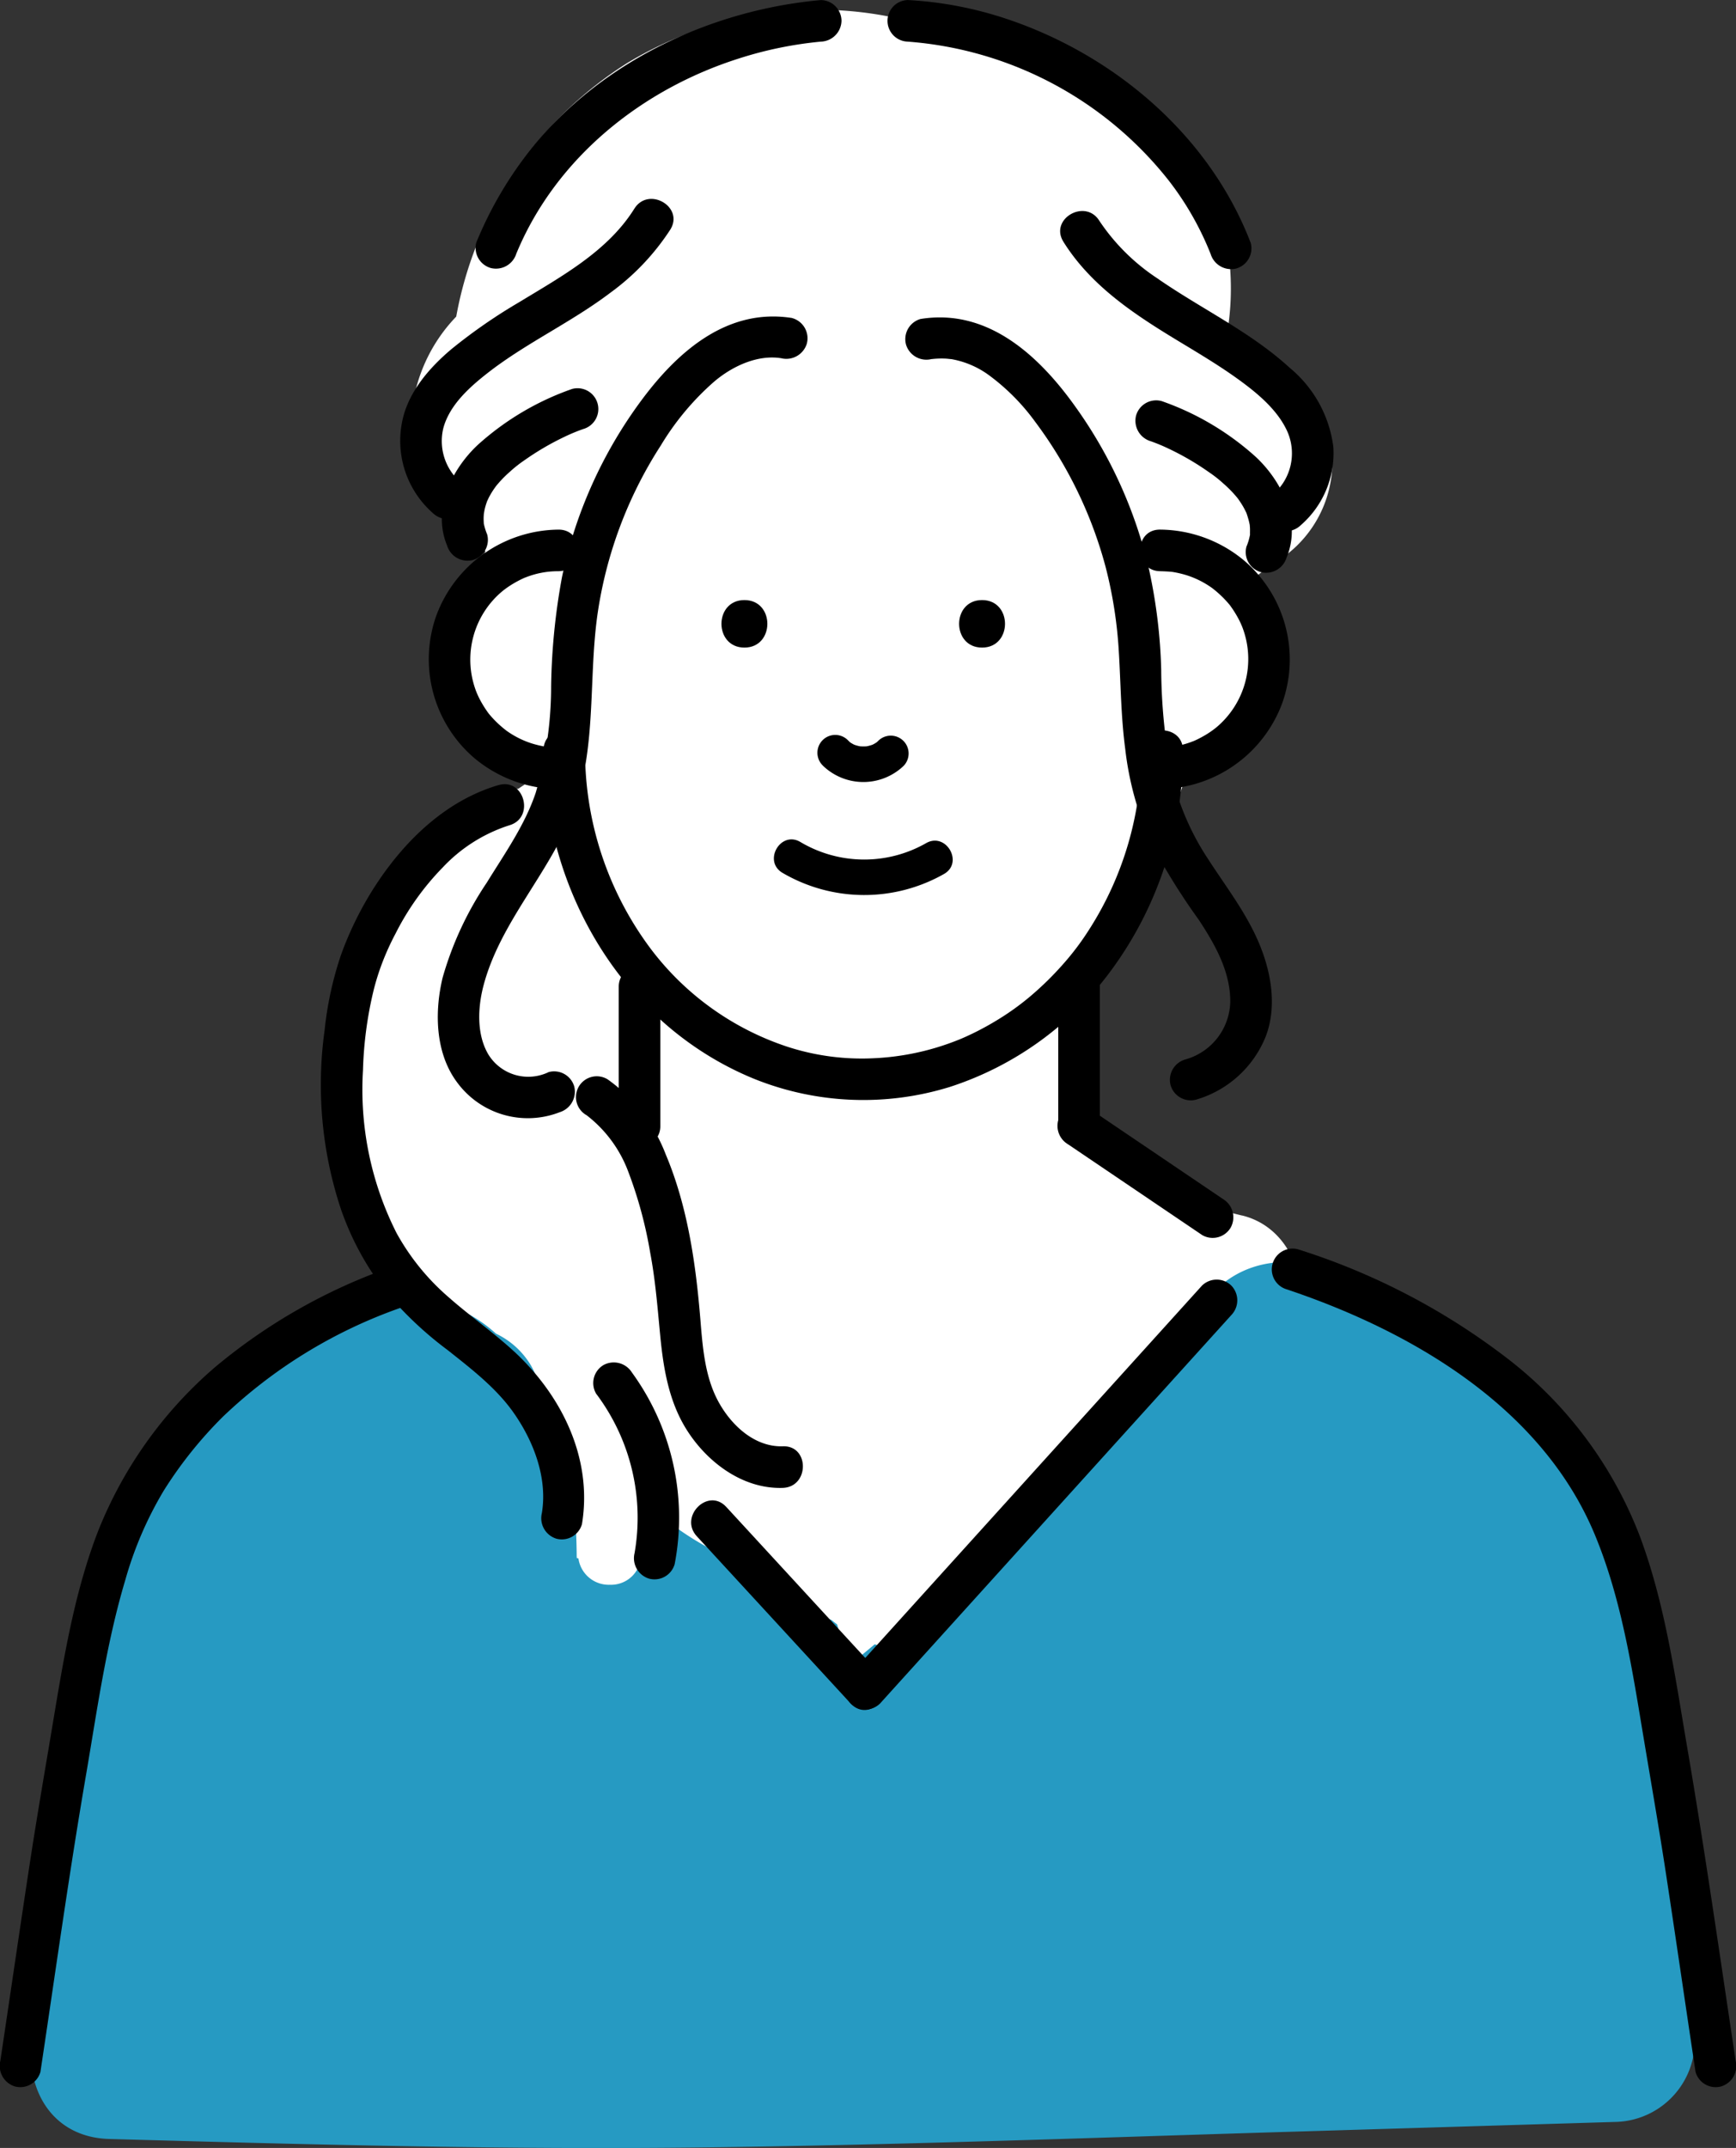 <?xml version="1.0" encoding="UTF-8"?> <svg xmlns="http://www.w3.org/2000/svg" xmlns:xlink="http://www.w3.org/1999/xlink" width="180" height="222.62" viewBox="0 0 180 222.62"><rect x="0" y="0" width="180" height="222.62" fill="#333333" stroke="none"/><defs><clipPath id="a"><rect width="180" height="222.62" fill="none"></rect></clipPath></defs><g transform="translate(-30.291 -40.938)"><g transform="translate(30.291 40.938)" clip-path="url(#a)"><path d="M182.136,180.193q-1.515-.367-3.011-.792a6.581,6.581,0,0,0-1.448-1.074l-4.662-2.475a9.1,9.1,0,0,0-3.527-1.03l-3.232-3.274c-.107-.109-.221-.21-.334-.312l.923-16.9c1.445-2.4,2.7-4.881,3.837-7.124,2-3.952,4.7-8.915,6.009-13.878a13.4,13.4,0,0,0,3.882-4.257,11.665,11.665,0,0,0,1.217-1.05c3.9-3.9,3.973-9.5,1.711-14.015.777-.586,1.59-1.163,2.436-1.741a12.169,12.169,0,0,0,3.748-16.614,18.894,18.894,0,0,0-9.045-7.237c1.372-8.686-1.459-18.077-8.384-23.777a23.107,23.107,0,0,0-14.749-5.256,21.546,21.546,0,0,0-10.173-3.063,38.3,38.3,0,0,0-28.96,4.429,39.373,39.373,0,0,0-17.719,26.272,16.79,16.79,0,0,0-4.7,11.6,15.094,15.094,0,0,0,7.732,12.7,14.439,14.439,0,0,0-.827,6.568c.025.219.069.433.1.649-2.45,4.3-2.764,9.357,1.17,13.98a13.944,13.944,0,0,0,3.619,3.008c-.225.132-.435.284-.652.427-.108.016-.215.032-.321.051-9.11,1.714-15.553,10.441-17.35,19.118a35.586,35.586,0,0,0,.628,17.08c.008,11.382,3.853,22.974,15.921,25.82A8.755,8.755,0,0,0,107,198.2c.351,2.17.758,4.328,1.241,6.466a23.362,23.362,0,0,0,1.815,5.211,8.9,8.9,0,0,0,.437,5.86,6.766,6.766,0,0,0,1.814,2.886,14.771,14.771,0,0,0,2.015,1.619c2.089,1.518,5.149,1.364,7.388.419a8.321,8.321,0,0,0,4.406-4.167c.034-.022.069-.041.1-.064,3.407,4.225,7.111,8.263,10.563,12.366,2.762,3.282,8.965,3.158,11.74,0q14.182-16.141,27.416-33.06.888.242,1.787.461c4.214,1.019,9.195-1.333,10.211-5.8.973-4.273-1.283-9.119-5.8-10.211" transform="translate(-53.351 -54.211)" fill="#fff"></path><path d="M216.518,313.339a163.621,163.621,0,0,1-2.961-19.153c.359-2.6.612-5.226.777-7.856-.006-.024-.014-.046-.02-.07-1.369-5.831-2.177-11.777-3.57-17.6-1.31-5.478-2.969-11.432-7.088-15.5a3.4,3.4,0,0,1-.883-1.416,49.96,49.96,0,0,0-7.4-4.679,20.951,20.951,0,0,0-1.446-1.58,16.283,16.283,0,0,0-10.511-4.722,9.554,9.554,0,0,0-.492-1.119c-2.6-4.93-9.235-6.234-13.864-3.526-2.962,1.732-4.774,4.883-6.793,7.555a5.95,5.95,0,0,0-.992,2.652c-1.546,1.709-3.1,3.407-4.7,5.071q-9.269,9.647-19.411,18.4c1.118,2.237-1.272,5.3-4.126,4.853a9.863,9.863,0,0,1-1.3-.3c-.508.417-1.009.843-1.52,1.257-.17-.1-.327-.2-.445-.286-.456-.337-.992-.761-1.575-1.236a7.9,7.9,0,0,0-.362-1.8q-.285-.218-.565-.446a28.092,28.092,0,0,1-8.089-5.484l-.127.014a31.346,31.346,0,0,1-7.7-3.976c-.106.077-.206.161-.32.227a9.629,9.629,0,0,1-1.8,4.028q-1.032-.065-2.058-.172a3.112,3.112,0,0,1-2.906,1.7,3.169,3.169,0,0,1-3.253-2.729c-.056-.012-.111-.022-.167-.035-.007-.085-.014-.171-.014-.259-.006-.8-.028-1.6-.061-2.4a4.717,4.717,0,0,1-.351-1.309c-.305-2.535-.976-6.195-3.245-7.75a3.654,3.654,0,0,1-.172-5.829,7.847,7.847,0,0,0-.932-2.447,8.394,8.394,0,0,0-3.6-3.264,14.758,14.758,0,0,0-10.219-3.831c-5.2.075-9.814,2.686-13.662,5.954a6.153,6.153,0,0,0-.92.983c-6.641,3.934-11.054,12.589-13.271,19.729a51.882,51.882,0,0,0-4.883,14.621c-2.226,11.722-3.483,23.684-5.157,35.5-.76,5.362,2.081,10.342,8,10.507,20.36.569,40.723,1.118,61.093.881,20.149-.234,40.292-.988,60.432-1.6l34.62-1.047a8.422,8.422,0,0,0,8-10.508" transform="translate(-41.042 -103.927)" fill="#269ac2"></path><path d="M179.757,160.594a34.21,34.21,0,0,1-5.455,18.62,27.545,27.545,0,0,1-2.7,3.568,32.546,32.546,0,0,1-3.373,3.3,27.31,27.31,0,0,1-3.544,2.528q-.946.573-1.932,1.074c-.669.341-1.469.708-1.922.885A26.737,26.737,0,0,1,152,192.494a24.978,24.978,0,0,1-8.915-1.181,29.224,29.224,0,0,1-14.251-10.223,34.12,34.12,0,0,1-6.762-20.495c-.009-2.773-4.321-2.778-4.31,0,.051,14.5,8.294,28.574,21.984,34.091a30.333,30.333,0,0,0,20.143.783,33.6,33.6,0,0,0,16.61-11.917,38.266,38.266,0,0,0,7.567-22.957c.009-2.774-4.3-2.778-4.311,0" transform="translate(-61.409 -82.815)"></path><path d="M205.41,134.045c.436.005,1.105.048,1.283.075a10.807,10.807,0,0,1,1.531.364,9.449,9.449,0,0,1,2.556,1.295,11.08,11.08,0,0,1,1.849,1.778,11.475,11.475,0,0,1,.747,1.148,8.807,8.807,0,0,1,.576,1.207,9.228,9.228,0,0,1-2.772,10.361,9.793,9.793,0,0,1-1.194.813q-.358.207-.729.389c-.107.052-.214.1-.322.15-.356.153.219-.082-.146.054a9.083,9.083,0,0,1-3.379.635c-2.772.03-2.779,4.341,0,4.31a13.643,13.643,0,0,0,12.657-8.921,13.483,13.483,0,0,0-3.929-14.742,13.759,13.759,0,0,0-8.728-3.229c-2.775-.03-2.777,4.281,0,4.311" transform="translate(-85.112 -74.842)"></path><path d="M114.741,152.314c-.436-.005-1.105-.047-1.283-.075a10.81,10.81,0,0,1-1.531-.364,9.449,9.449,0,0,1-2.556-1.295,11.08,11.08,0,0,1-1.849-1.778,11.472,11.472,0,0,1-.747-1.148,8.807,8.807,0,0,1-.576-1.207,9.228,9.228,0,0,1,2.772-10.361,9.719,9.719,0,0,1,1.194-.813q.358-.208.729-.39c.106-.052.214-.1.322-.15.356-.153-.219.082.146-.054a9.082,9.082,0,0,1,3.378-.635c2.772-.03,2.779-4.341,0-4.31a13.643,13.643,0,0,0-12.657,8.921,13.483,13.483,0,0,0,3.929,14.742,13.759,13.759,0,0,0,8.728,3.229c2.775.03,2.777-4.281,0-4.311" transform="translate(-56.847 -74.842)"></path><path d="M179.748,144.758c3.17,0,3.175-4.926,0-4.926s-3.175,4.926,0,4.926" transform="translate(-77.921 -77.64)"></path><path d="M145.665,144.758c3.17,0,3.175-4.926,0-4.926s-3.175,4.926,0,4.926" transform="translate(-68.479 -77.64)"></path><path d="M157.623,162.359a6.042,6.042,0,0,0,8.377.025,1.848,1.848,0,0,0-2.613-2.613,4.226,4.226,0,0,1-.343.309l.374-.289a4,4,0,0,1-.855.5l.442-.186a4.45,4.45,0,0,1-1.111.3l.491-.066a4.717,4.717,0,0,1-1.155-.005l.491.066a4.488,4.488,0,0,1-1.037-.277l.442.186a4.068,4.068,0,0,1-.861-.493l.374.288a4.02,4.02,0,0,1-.4-.359,1.848,1.848,0,1,0-2.613,2.613" transform="translate(-72.305 -83.009)"></path><path d="M166.582,174.532a12.953,12.953,0,0,1-13.027-.119c-2.049-1.218-3.909,1.974-1.865,3.191a16.771,16.771,0,0,0,16.757.119c2.062-1.183.2-4.377-1.865-3.191" transform="translate(-70.562 -87.144)"></path><path d="M128.553,194.354v14.575a2.156,2.156,0,0,0,4.311,0V194.354a2.156,2.156,0,0,0-4.311,0" transform="translate(-64.398 -92.147)"></path><path d="M191.586,194.354v14.575a2.156,2.156,0,0,0,4.311,0V194.354a2.156,2.156,0,0,0-4.311,0" transform="translate(-81.859 -92.147)"></path><path d="M44.008,318.88c1.547-10.27,2.972-20.561,4.731-30.8,1.161-6.763,2.1-13.615,4.073-20.2a38.164,38.164,0,0,1,3.986-9.252,42.946,42.946,0,0,1,6.158-7.685,51.2,51.2,0,0,1,18.191-11.187,2.217,2.217,0,0,0,1.505-2.651A2.171,2.171,0,0,0,80,235.6a58.627,58.627,0,0,0-17.9,10.248A43.662,43.662,0,0,0,49.947,262.93c-2.6,6.766-3.671,14.006-4.87,21.118-.758,4.5-1.53,8.992-2.215,13.5-1.023,6.725-2,13.457-3.011,20.184a2.226,2.226,0,0,0,1.506,2.651,2.171,2.171,0,0,0,2.651-1.505" transform="translate(-39.816 -104.14)"></path><path d="M270.308,316.983c-1.64-10.883-3.186-21.777-5.046-32.625-1.255-7.324-2.28-14.785-4.9-21.78a42.477,42.477,0,0,0-13.23-18.013,70.2,70.2,0,0,0-22.19-11.691,2.156,2.156,0,0,0-1.147,4.157c12.95,4.344,26.4,12.2,31.893,25.374,2.844,6.818,3.931,14.264,5.145,21.5.771,4.6,1.566,9.185,2.268,13.792,1.037,6.807,2.023,13.622,3.048,20.43a2.17,2.17,0,0,0,2.652,1.505,2.209,2.209,0,0,0,1.505-2.651" transform="translate(-90.344 -103.389)"></path><path d="M139.526,272.618l13.966,15.171,1.986,2.157c1.883,2.045,4.926-1.009,3.048-3.048l-13.966-15.171-1.987-2.157c-1.883-2.045-4.926,1.009-3.048,3.048" transform="translate(-67.274 -113.393)"></path><path d="M198.006,237.871,185.694,251.48l-19.618,21.684-4.495,4.968a2.2,2.2,0,0,0,0,3.048,2.177,2.177,0,0,0,3.048,0l12.312-13.609,19.618-21.684,4.495-4.968a2.2,2.2,0,0,0,0-3.048,2.177,2.177,0,0,0-3.048,0" transform="translate(-73.378 -104.626)"></path><path d="M208.658,221.986l-12.232-8.275-1.726-1.168a2.169,2.169,0,0,0-2.949.774,2.207,2.207,0,0,0,.773,2.949l12.233,8.274,1.726,1.168a2.168,2.168,0,0,0,2.948-.773,2.208,2.208,0,0,0-.773-2.949" transform="translate(-81.828 -97.699)"></path><path d="M169.187,58.127A38.085,38.085,0,0,1,196.253,72.54a31.086,31.086,0,0,1,4.331,7.595,2.218,2.218,0,0,0,2.651,1.506,2.172,2.172,0,0,0,1.505-2.652c-4.334-11.291-14.415-19.726-25.8-23.38a38.844,38.844,0,0,0-9.75-1.794,2.156,2.156,0,0,0,0,4.311" transform="translate(-75.057 -53.811)"></path><path d="M112.237,80.082c4.1-9.9,12.993-17.012,23.068-20.209a40.084,40.084,0,0,1,8.489-1.747,2.212,2.212,0,0,0,2.154-2.154,2.169,2.169,0,0,0-2.154-2.154c-11.409,1.029-22.835,6.406-30.054,15.46a39.738,39.738,0,0,0-5.656,9.66,2.167,2.167,0,0,0,1.5,2.65,2.209,2.209,0,0,0,2.65-1.505" transform="translate(-58.695 -53.81)"></path><path d="M192.193,87.245c2.809,4.494,7.212,7.434,11.658,10.131,2.207,1.339,4.438,2.649,6.53,4.167,1.9,1.379,4.039,3.133,5.043,5.394a5.609,5.609,0,0,1-1.676,6.645,2.173,2.173,0,0,0,0,3.048,2.2,2.2,0,0,0,3.049,0,9.888,9.888,0,0,0,3.386-8.11,12.692,12.692,0,0,0-4.488-8.179c-4.123-3.785-9.244-6.156-13.8-9.33a21.291,21.291,0,0,1-5.977-5.941c-1.467-2.347-5.2-.185-3.722,2.176" transform="translate(-81.933 -62.189)"></path><path d="M204.224,115.424a18.537,18.537,0,0,1,1.911.795q1.08.512,2.114,1.115t2.011,1.292a12.934,12.934,0,0,1,1.528,1.2,12.416,12.416,0,0,1,1.535,1.6c-.139-.177.012.022.06.093.124.183.247.365.361.555q.114.19.218.385c0-.006.241.494.176.346.044.1.212.619.282.906.043.18.085.362.111.546-.047-.343,0,.135,0,.2.007.184,0,.367,0,.551.007.373.027-.022-.012.189a5.658,5.658,0,0,1-.353,1.154A2.16,2.16,0,0,0,215.672,129a2.223,2.223,0,0,0,2.652-1.505c1.553-3.729-.428-7.836-3.161-10.414a28.615,28.615,0,0,0-9.793-5.812,2.166,2.166,0,0,0-2.651,1.505,2.212,2.212,0,0,0,1.505,2.651" transform="translate(-84.925 -69.7)"></path><path d="M121.493,83.336c-2.759,4.413-7.517,7-11.944,9.694a55.7,55.7,0,0,0-7.012,4.856c-2.314,1.946-4.523,4.489-5.124,7.541a9.976,9.976,0,0,0,3.2,9.47,2.212,2.212,0,0,0,3.048,0,2.174,2.174,0,0,0,0-3.048,5.655,5.655,0,0,1-1.962-5.815c.662-2.385,2.74-4.229,4.595-5.677,3.949-3.083,8.647-5.234,12.67-8.278a24.778,24.778,0,0,0,6.252-6.567c1.475-2.359-2.253-4.525-3.722-2.175" transform="translate(-55.719 -61.709)"></path><path d="M116.681,109.532a28.682,28.682,0,0,0-9.793,5.813c-2.735,2.572-4.712,6.688-3.161,10.414a2.215,2.215,0,0,0,2.652,1.505,2.177,2.177,0,0,0,1.505-2.651,6.232,6.232,0,0,1-.333-1.047c-.142-.638,0,.182-.023-.187-.01-.184-.017-.367-.012-.55,0-.05.041-.6.016-.375s.063-.322.074-.372a6.615,6.615,0,0,1,.329-1.066c-.108.261.061-.109.1-.194.084-.164.174-.325.269-.484s.194-.312.3-.464c.028-.042.3-.416.122-.184a12.183,12.183,0,0,1,1.535-1.6,13.039,13.039,0,0,1,1.528-1.2q.928-.654,1.908-1.231,1.03-.607,2.109-1.124a18.868,18.868,0,0,1,2.019-.846,2.156,2.156,0,0,0-1.146-4.157" transform="translate(-57.369 -69.217)"></path><path d="M172.379,103.635a8.8,8.8,0,0,1,1.492-.049c.088,0,.776.085.481.038a8.608,8.608,0,0,1,.913.2,9.33,9.33,0,0,1,3,1.433,22.159,22.159,0,0,1,4.822,4.831,44.04,44.04,0,0,1,7.32,15.027,45.44,45.44,0,0,1,1.382,8.776c.208,3.389.219,6.771.668,10.144a32.71,32.71,0,0,0,2.688,9.759,66.561,66.561,0,0,0,4.918,7.923c1.7,2.577,3.339,5.441,3.282,8.623a6.359,6.359,0,0,1-4.683,5.888,2.2,2.2,0,0,0-1.505,2.651,2.178,2.178,0,0,0,2.651,1.506,11.142,11.142,0,0,0,7.228-6.572c1.168-3.1.56-6.6-.677-9.572-1.325-3.182-3.442-5.9-5.3-8.774a26.894,26.894,0,0,1-3.877-9.185,59.255,59.255,0,0,1-.995-10.485,55.035,55.035,0,0,0-1.233-10.224,47.236,47.236,0,0,0-7.708-17.065c-3.764-5.261-9.061-10.154-16.013-9.032a2.173,2.173,0,0,0-1.505,2.653,2.206,2.206,0,0,0,2.651,1.5" transform="translate(-75.786 -66.416)"></path><path d="M139.364,99.342c-6.732-1.088-11.9,3.471-15.651,8.533a46.944,46.944,0,0,0-8.228,18.3,67.289,67.289,0,0,0-1.13,11.284,38.8,38.8,0,0,1-1.6,11.09c-1.125,3.35-3.228,6.32-5.069,9.305a34.564,34.564,0,0,0-4.584,9.862c-.839,3.514-.771,7.7,1.426,10.732a9.1,9.1,0,0,0,10.722,3.2,2.229,2.229,0,0,0,1.505-2.652,2.169,2.169,0,0,0-2.651-1.505,4.859,4.859,0,0,1-6.265-1.84c-1.207-2.053-1.111-4.808-.485-7.165,1.726-6.5,6.731-11.513,9.168-17.717,2.6-6.611,1.677-13.72,2.624-20.6a43.78,43.78,0,0,1,6.589-17.633,27.806,27.806,0,0,1,5.568-6.643c1.972-1.655,4.552-2.769,6.912-2.387a2.222,2.222,0,0,0,2.651-1.506,2.172,2.172,0,0,0-1.505-2.651" transform="translate(-57.211 -66.378)"></path><path d="M104.251,166.322c-5.558,1.638-9.867,5.894-12.924,10.674a35.21,35.21,0,0,0-3.4,6.925,35.731,35.731,0,0,0-1.7,7.815,40.928,40.928,0,0,0,1.685,18.515,29.621,29.621,0,0,0,4.6,8.5,37.755,37.755,0,0,0,6.477,6.129c2.447,1.941,5.037,3.927,6.838,6.493,2.073,2.953,3.53,6.745,2.927,10.4a2.22,2.22,0,0,0,1.505,2.651,2.173,2.173,0,0,0,2.652-1.505c1.143-6.933-2.2-13.536-7.268-18.108-2.131-1.924-4.488-3.577-6.635-5.481a24.159,24.159,0,0,1-5.338-6.615,32.933,32.933,0,0,1-3.464-16.848,39.854,39.854,0,0,1,1.1-8.271,25,25,0,0,1,.918-2.909,27.031,27.031,0,0,1,1.356-2.973,27.555,27.555,0,0,1,4.894-6.859,16.28,16.28,0,0,1,6.923-4.373c2.655-.783,1.525-4.944-1.146-4.157" transform="translate(-52.57 -84.951)"></path><path d="M123.548,212.15a13.214,13.214,0,0,1,4.346,5.936,44.1,44.1,0,0,1,2.234,8.27c.548,2.9.759,5.665,1.045,8.632.318,3.3.862,6.641,2.6,9.524,2.1,3.482,5.886,6.4,10.113,6.255,2.766-.1,2.779-4.407,0-4.311-3.006.1-5.484-2.311-6.786-4.825s-1.531-5.476-1.76-8.277c-.471-5.779-1.319-11.754-3.59-17.135a16.99,16.99,0,0,0-6.028-7.792,2.156,2.156,0,1,0-2.175,3.722" transform="translate(-62.717 -96.559)"></path><path d="M125.17,252.335a21.349,21.349,0,0,1,4,16.537,2.214,2.214,0,0,0,1.506,2.651,2.174,2.174,0,0,0,2.651-1.505,25.559,25.559,0,0,0-4.431-19.859,2.222,2.222,0,0,0-2.949-.773,2.172,2.172,0,0,0-.773,2.949" transform="translate(-63.373 -107.908)"></path></g></g></svg> 